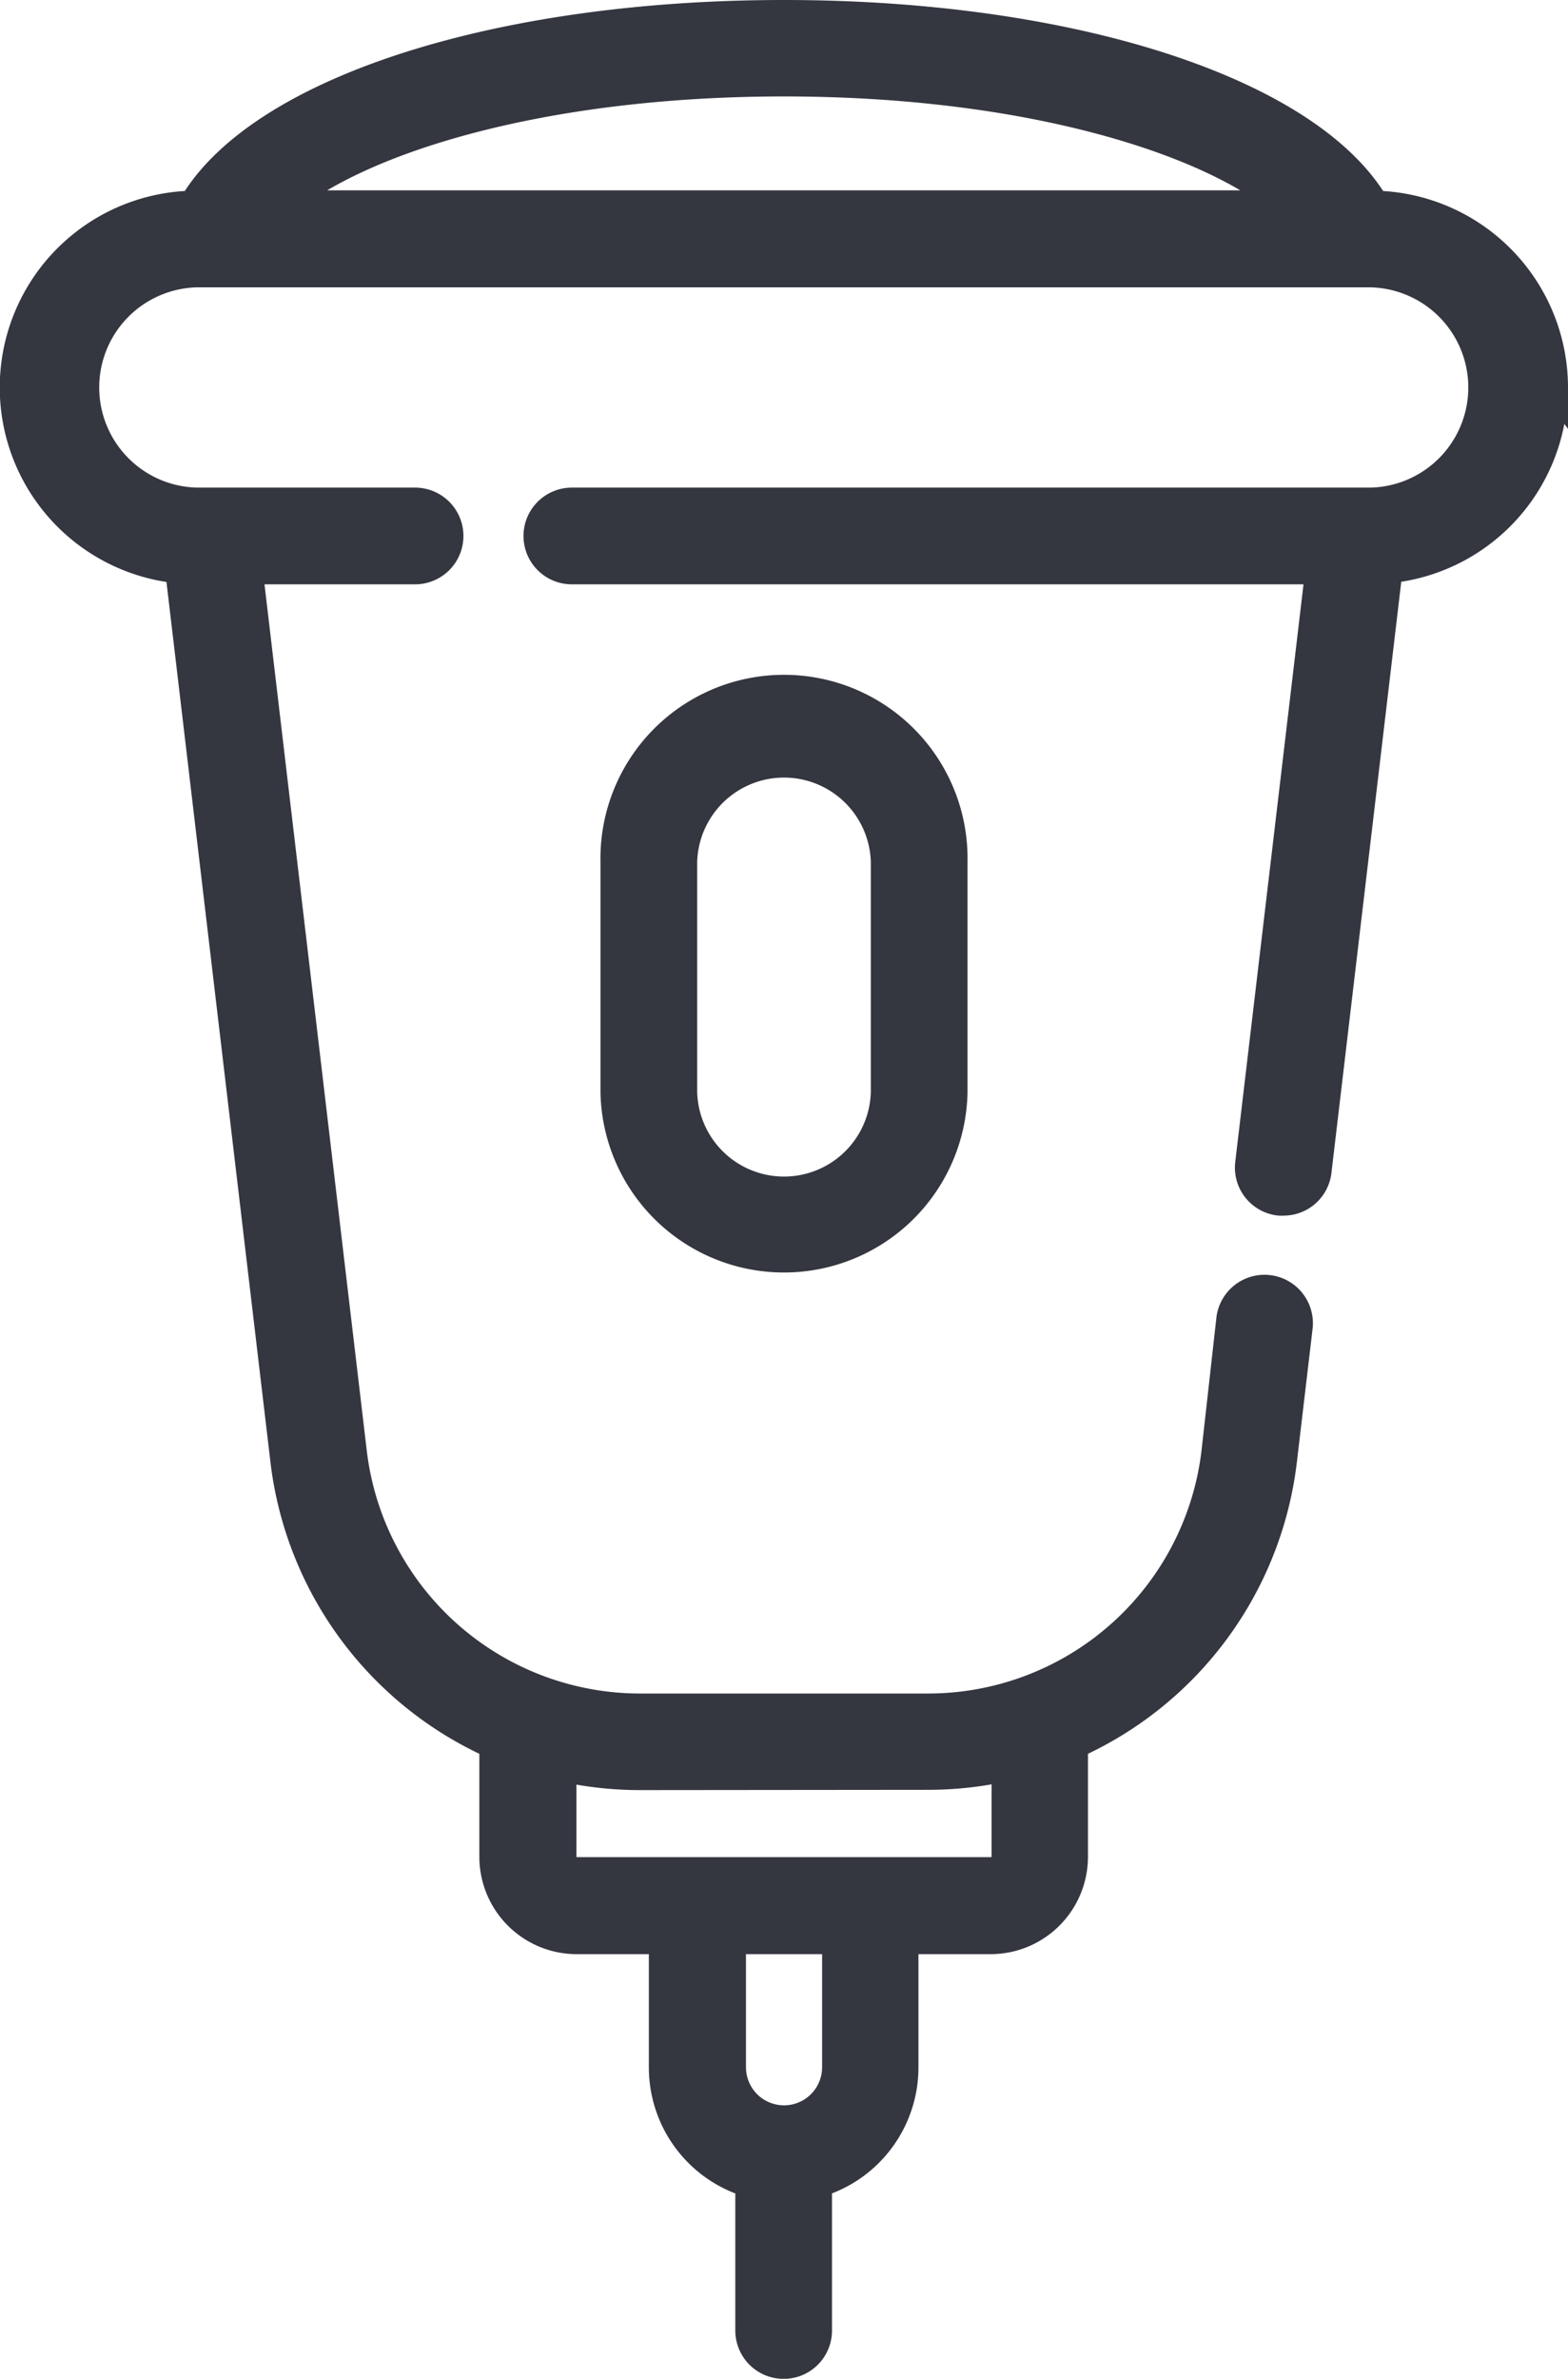 <svg xmlns="http://www.w3.org/2000/svg" width="22.783" height="34.554" viewBox="0 0 22.783 34.554">
  <g id="ultrasound-machine" transform="translate(-86.644 0.2)">
    <g id="Group_770" data-name="Group 770" transform="translate(86.844)">
      <path id="Path_1447" data-name="Path 1447" d="M110.227,5.429a2.662,2.662,0,0,0-2.6-2.659C106.652,1.124,103.222,0,99.035,0s-7.616,1.123-8.592,2.77a2.659,2.659,0,0,0-.2,5.305l1.529,12.939a5.2,5.2,0,0,0,3.037,4.134v1.624a1.215,1.215,0,0,0,1.214,1.214h1.249v1.848a1.761,1.761,0,0,0,1.256,1.685v2.134a.5.5,0,1,0,1.005,0V31.518a1.761,1.761,0,0,0,1.256-1.685V27.986h1.249a1.215,1.215,0,0,0,1.214-1.214V25.148a5.2,5.2,0,0,0,3.037-4.134l.228-1.934a.5.5,0,0,0-1-.118L105.3,20.9a4.2,4.2,0,0,1-4.166,3.7H96.941a4.2,4.2,0,0,1-4.166-3.7L91.262,8.088h2.413a.5.5,0,1,0,0-1.005H90.5a1.655,1.655,0,0,1,0-3.309h17.064a1.655,1.655,0,0,1,0,3.309H95.953a.5.5,0,1,0,0,1.005h10.856L105.791,16.7a.5.5,0,0,0,.44.558.513.513,0,0,0,.06,0,.5.5,0,0,0,.5-.444l1.033-8.742a2.66,2.66,0,0,0,2.4-2.647Zm-10.438,24.4a.753.753,0,0,1-1.506,0V27.986h1.506Zm1.341-4.23a5.2,5.2,0,0,0,1.122-.123v1.292a.209.209,0,0,1-.209.209H96.028a.209.209,0,0,1-.209-.209V25.48a5.2,5.2,0,0,0,1.122.123Zm5.18-22.834H91.761c1.131-.948,3.791-1.764,7.274-1.764S105.178,1.82,106.309,2.769Z" transform="translate(-87.844)" fill="#343640" stroke="#343640" stroke-width="0.4"/>
      <path id="Path_1448" data-name="Path 1448" d="M218.063,149.508v3.348a2.467,2.467,0,0,0,4.933,0v-3.348a2.467,2.467,0,1,0-4.933,0Zm3.928,0v3.348a1.462,1.462,0,0,1-2.923,0v-3.348a1.462,1.462,0,0,1,2.923,0Z" transform="translate(-209.338 -137.189)" fill="#343640" stroke="#343640" stroke-width="0.4"/>
    </g>
  </g>
</svg>
